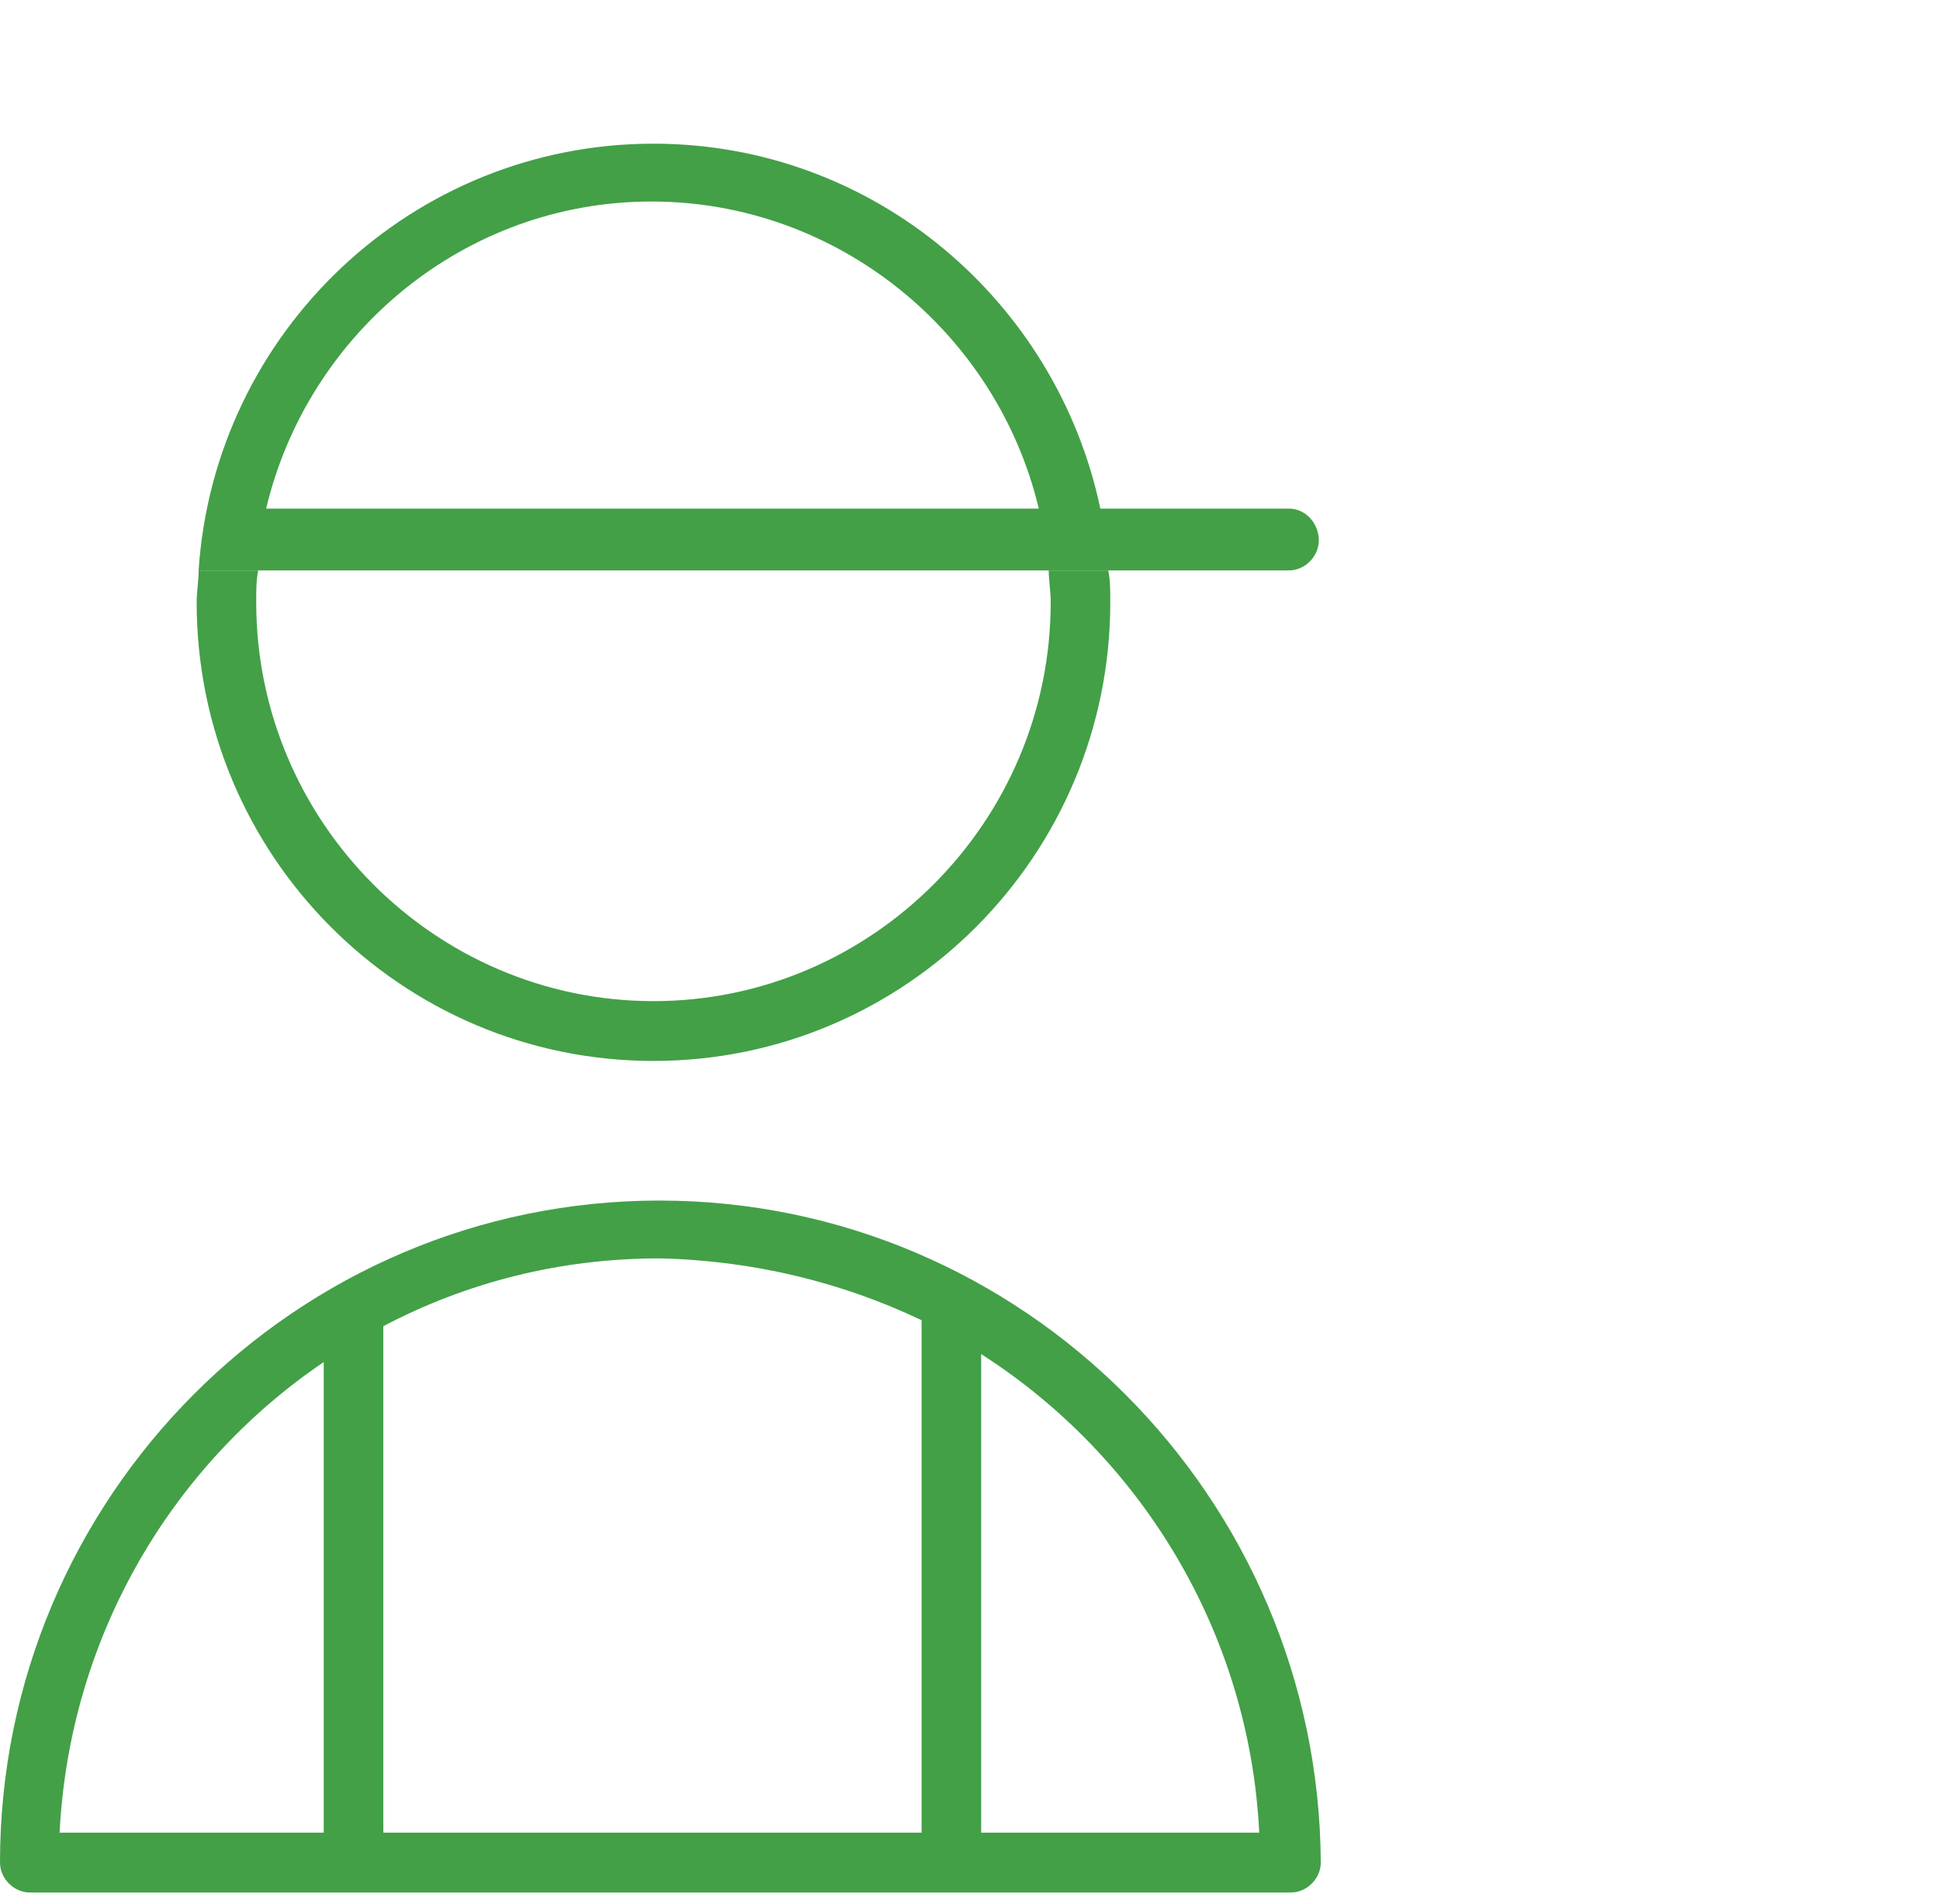 <svg width="54" height="53" viewBox="0 0 54 53" fill="none" xmlns="http://www.w3.org/2000/svg">
<path d="M29.246 16.768C29.246 22.875 24.271 27.871 18.189 27.871C12.108 27.871 7.132 22.875 7.132 16.768C7.132 16.435 7.132 16.157 7.187 15.88H5.529C5.529 16.157 5.474 16.491 5.474 16.768C5.474 23.818 11.168 29.536 18.189 29.536C25.21 29.536 30.905 23.818 30.905 16.768C30.905 16.435 30.905 16.157 30.849 15.88H29.191C29.191 16.157 29.246 16.435 29.246 16.768Z" fill="#43A047"/>
<path d="M35.88 14.159H30.628C29.412 8.386 24.325 4 18.189 4C11.499 4 5.971 9.218 5.528 15.88H7.187H29.19H30.849H35.88C36.322 15.88 36.709 15.492 36.709 15.047C36.709 14.548 36.322 14.159 35.88 14.159ZM7.408 14.159C8.569 9.274 12.937 5.61 18.133 5.61C23.33 5.61 27.753 9.274 28.914 14.159H7.408Z" fill="#43A047"/>
<path d="M18.355 33.423C8.237 33.423 0 41.694 0 51.853C0 52.298 0.387 52.686 0.829 52.686H35.935C36.377 52.686 36.764 52.298 36.764 51.853C36.709 41.694 28.472 33.423 18.355 33.423ZM25.652 36.754V51.021H10.67V36.92C12.992 35.699 15.59 35.033 18.355 35.033C20.953 35.088 23.441 35.699 25.652 36.754ZM9.011 37.919V51.021H1.659C1.935 45.581 4.755 40.806 9.011 37.919ZM27.311 51.021V37.697C31.734 40.529 34.774 45.414 35.051 51.021H27.311Z" fill="#43A047"/>
</svg>
